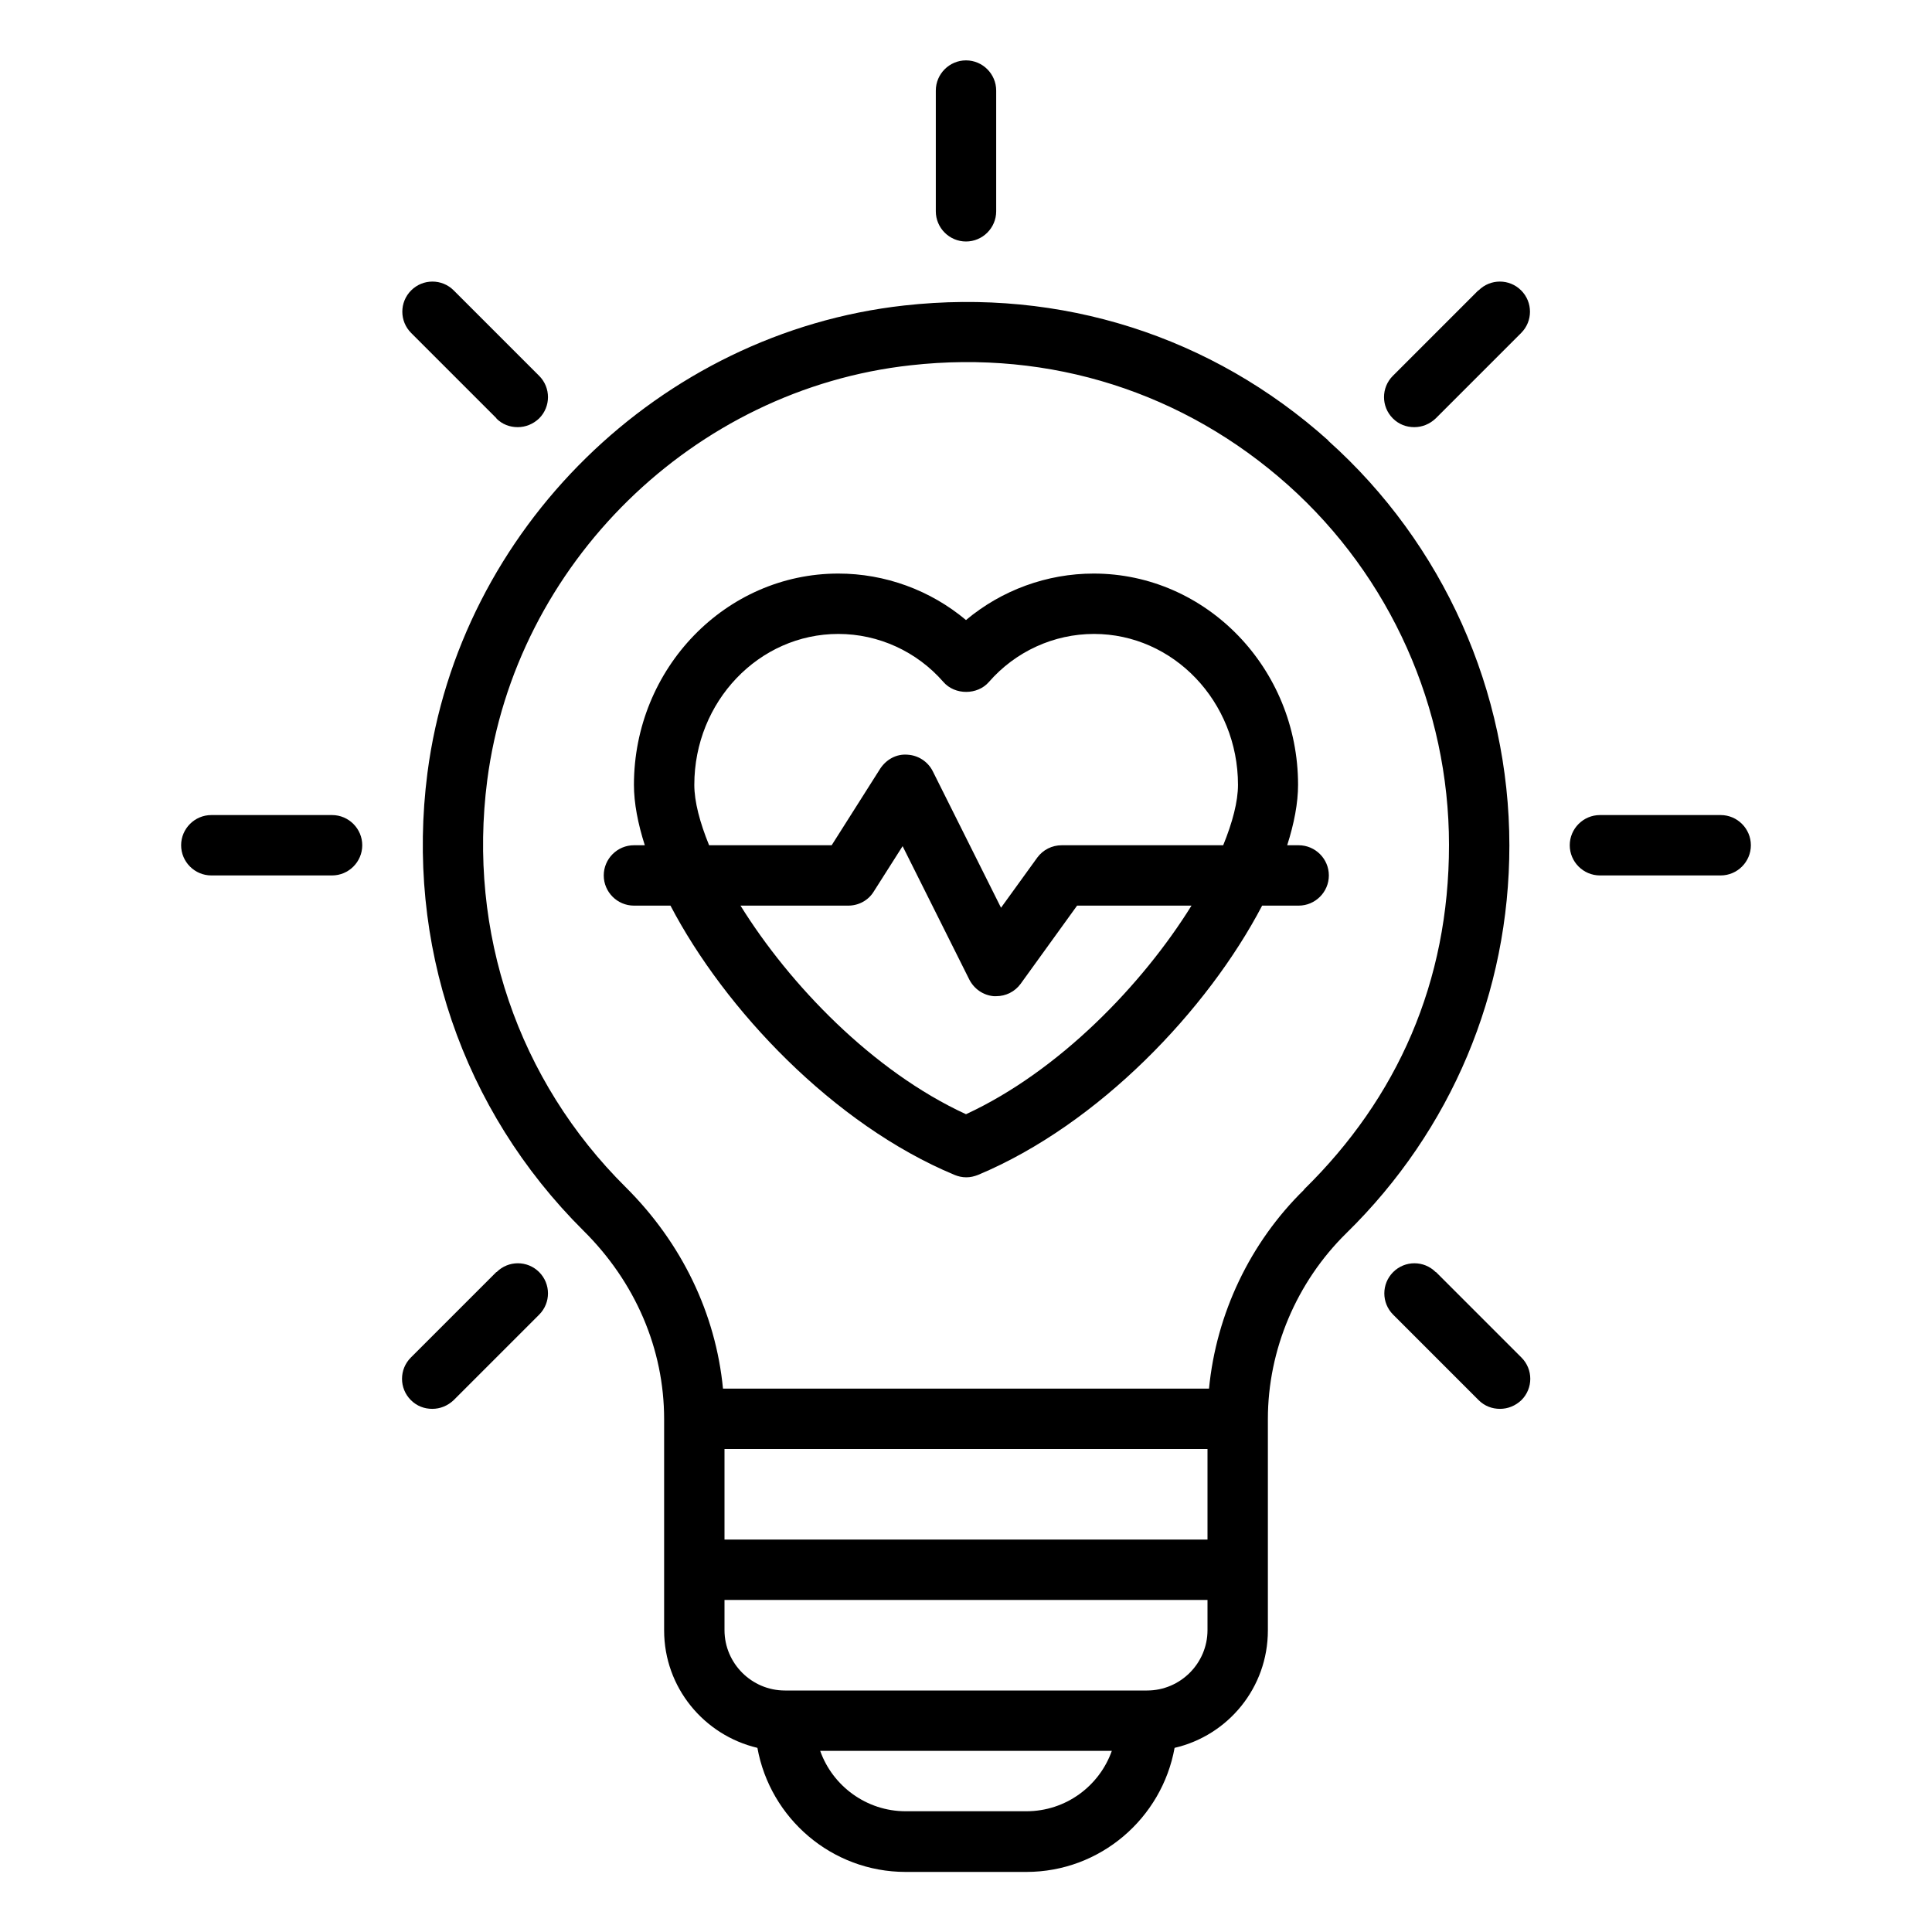 <svg xmlns="http://www.w3.org/2000/svg" id="health-solutions" viewBox="0 0 64 64">
  <path d="M32 8c.55 0 1-.45 1-1V3c0-.55-.45-1-1-1s-1 .45-1 1v4c0 .55.45 1 1 1ZM48.97 9.62l-2.83 2.83c-.39.39-.39 1.02 0 1.41.2.2.45.29.71.29s.51-.1.71-.29l2.83-2.83c.39-.39.39-1.02 0-1.41s-1.02-.39-1.41 0ZM16.44 42.14l-2.83 2.83c-.39.39-.39 1.02 0 1.41.2.2.45.29.71.29s.51-.1.71-.29l2.83-2.83c.39-.39.39-1.02 0-1.41s-1.02-.39-1.41 0ZM57 27h-4c-.55 0-1 .45-1 1s.45 1 1 1h4c.55 0 1-.45 1-1s-.45-1-1-1ZM11 27h-4c-.55 0-1 .45-1 1s.45 1 1 1h4c.55 0 1-.45 1-1s-.45-1-1-1ZM47.56 42.14c-.39-.39-1.02-.39-1.41 0s-.39 1.02 0 1.41l2.83 2.83c.2.2.45.29.71.29s.51-.1.71-.29c.39-.39.39-1.02 0-1.41l-2.83-2.83ZM16.44 13.86c.2.2.45.29.71.29s.51-.1.71-.29c.39-.39.39-1.02 0-1.41l-2.83-2.83c-.39-.39-1.02-.39-1.41 0s-.39 1.02 0 1.41l2.83 2.83Z"></path>
  <path d="m44,14.59c-3.86-3.46-8.86-5.05-14.05-4.47-8.1.9-14.74,7.41-15.79,15.48-.73,5.65,1.15,11.17,5.16,15.16,1.73,1.71,2.68,3.93,2.68,6.25v7c0,1.89,1.32,3.47,3.09,3.89.42,2.33,2.46,4.11,4.91,4.11h4c2.45,0,4.49-1.78,4.91-4.11,1.77-.41,3.09-1.99,3.09-3.89v-7s0,0,0,0,0,0,0,0c0-2.3.95-4.54,2.6-6.16,3.48-3.41,5.4-7.97,5.4-12.84,0-5.11-2.19-10-6-13.41Zm-10,45.41h-4c-1.3,0-2.42-.84-2.83-2h9.66c-.41,1.16-1.52,2-2.83,2Zm6-6c0,1.1-.9,2-2,2h-12c-1.1,0-2-.9-2-2v-1h16v1Zm0-3h-16v-3h16v3Zm3.2-11.59c-1.79,1.75-2.91,4.11-3.15,6.59h-16.1c-.24-2.48-1.36-4.82-3.22-6.67-3.57-3.54-5.24-8.45-4.59-13.48.93-7.17,6.83-12.96,14.03-13.75,4.63-.52,9.06.9,12.5,3.97,3.39,3.03,5.33,7.38,5.33,11.92s-1.71,8.38-4.8,11.41Z"></path>
  <path d="m43,28h-.36c.23-.72.36-1.4.36-2,0-3.86-3.04-7-6.77-7-1.55,0-3.05.55-4.23,1.54-1.18-.99-2.68-1.54-4.23-1.54-3.73,0-6.77,3.14-6.77,7,0,.6.13,1.28.36,2h-.36c-.55,0-1,.45-1,1s.45,1,1,1h1.21c1.8,3.44,5.4,7.25,9.41,8.92.12.05.25.08.39.08s.26-.03.39-.08c4.01-1.68,7.61-5.48,9.41-8.92h1.21c.55,0,1-.45,1-1s-.45-1-1-1Zm-11,8.91c-3.09-1.42-5.85-4.3-7.47-6.91h3.57c.34,0,.66-.17.84-.46l.96-1.51,2.21,4.42c.16.31.46.52.81.55.03,0,.05,0,.08,0,.32,0,.62-.15.81-.41l1.87-2.59h3.79c-1.62,2.61-4.38,5.48-7.47,6.91Zm8.51-8.91h-5.34c-.32,0-.62.15-.81.41l-1.2,1.66-2.26-4.52c-.16-.32-.48-.53-.84-.55-.37-.03-.7.16-.9.46l-1.61,2.54h-4.06c-.31-.76-.49-1.45-.49-2,0-2.76,2.14-5,4.77-5,1.33,0,2.6.58,3.48,1.59.38.44,1.13.44,1.51,0,.88-1.01,2.15-1.59,3.48-1.59,2.63,0,4.77,2.24,4.77,5,0,.55-.18,1.24-.49,2Z"></path>
</svg>
